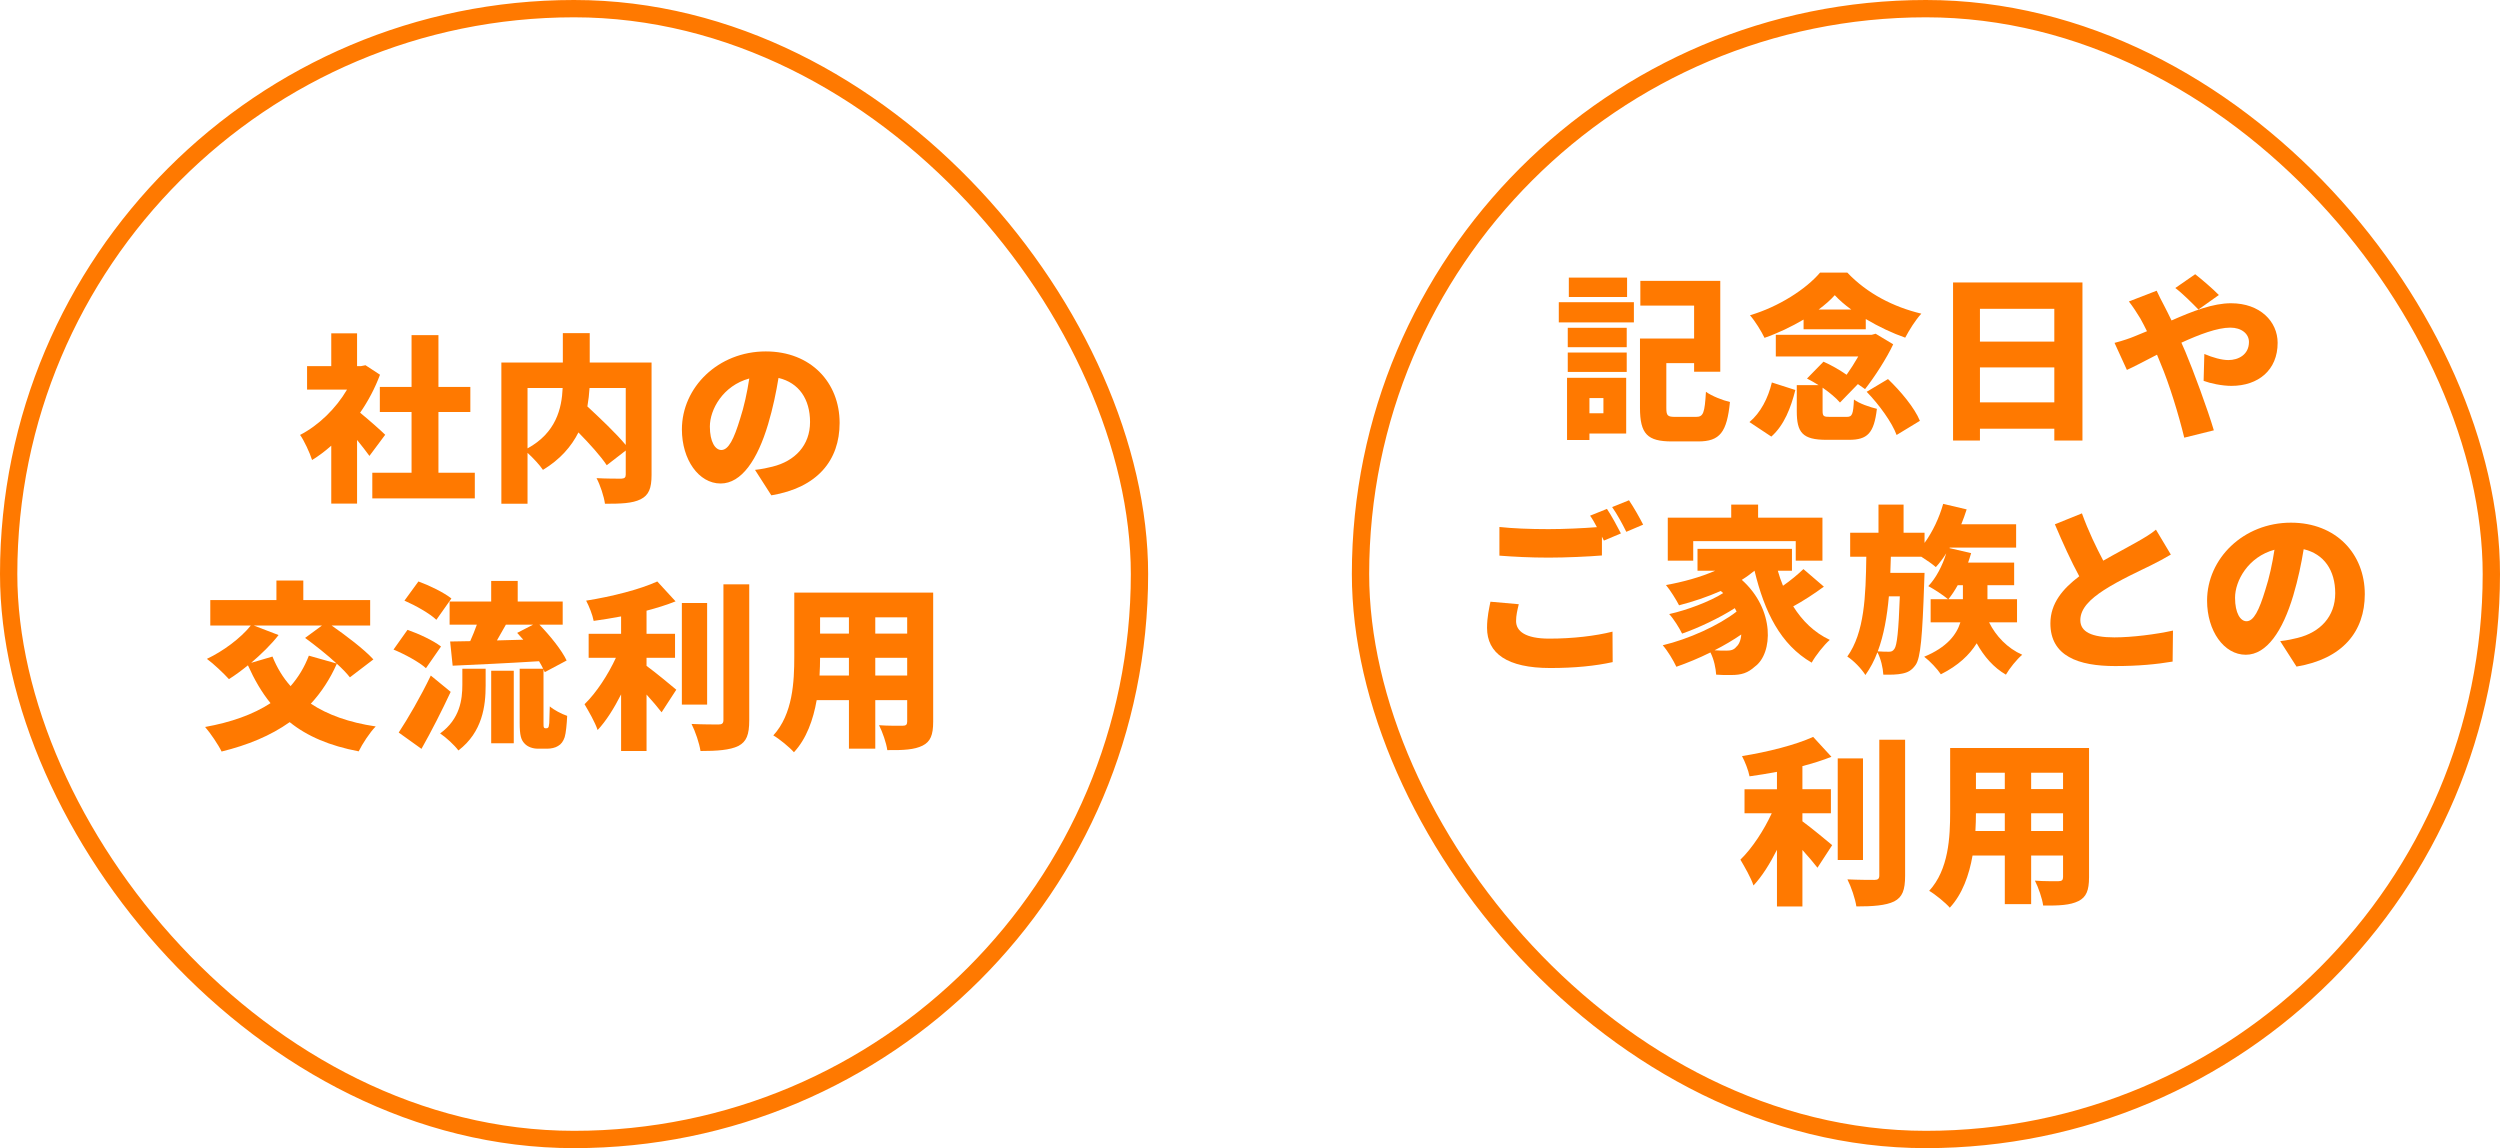 <?xml version="1.0" encoding="UTF-8"?>
<svg id="_レイヤー_2" data-name="レイヤー 2" xmlns="http://www.w3.org/2000/svg" viewBox="0 0 433.141 198.923">
  <defs>
    <style>
      .cls-1 {
        fill: #ff7900;
      }

      .cls-2 {
        fill: none;
        stroke: #ff7900;
        stroke-linecap: round;
        stroke-linejoin: round;
        stroke-width: 3px;
      }
    </style>
  </defs>
  <g id="_レイヤー_1-2" data-name="レイヤー 1">
    <g>
      <g>
        <path class="cls-1" d="M64.007,78.99c-.559-.776-1.335-1.77-2.143-2.764v11.023h-4.471v-10.03c-1.087.963-2.205,1.801-3.323,2.484-.373-1.211-1.428-3.478-2.081-4.347,3.199-1.646,6.21-4.565,8.136-7.856h-6.924v-4.067h4.192v-5.683h4.471v5.683h.683l.776-.155,2.515,1.646c-.869,2.329-2.049,4.564-3.447,6.583,1.491,1.211,3.726,3.198,4.347,3.819l-2.732,3.664ZM82.265,81.909v4.44h-17.761v-4.44h6.8v-10.526h-5.496v-4.348h5.496v-8.974h4.658v8.974h5.527v4.348h-5.527v10.526h6.303Z"/>
        <path class="cls-1" d="M112.886,82.312c0,2.267-.466,3.478-1.894,4.192-1.429.714-3.416.776-6.18.776-.155-1.242-.838-3.292-1.459-4.44,1.614.093,3.695.093,4.285.093.559-.031.776-.186.776-.714v-4.161l-3.292,2.546c-1.024-1.553-2.95-3.695-4.906-5.683-1.211,2.422-3.167,4.689-6.148,6.49-.528-.807-1.677-2.049-2.67-2.95v8.819h-4.534v-24.469h10.651v-5.093h4.658v5.093h10.713v19.5ZM91.398,77.685c4.937-2.702,5.931-6.894,6.086-10.464h-6.086v10.464ZM102.142,67.221c-.062,1.056-.186,2.111-.373,3.198,2.205,2.049,5,4.689,6.645,6.676v-9.875h-6.272Z"/>
        <path class="cls-1" d="M130.813,81.411c1.304-.155,2.143-.341,3.012-.559,3.913-.963,6.521-3.695,6.521-7.732,0-3.975-1.925-6.8-5.465-7.639-.404,2.484-.962,5.186-1.801,8.011-1.832,6.148-4.596,10.278-8.229,10.278-3.788,0-6.707-4.129-6.707-9.377,0-7.297,6.304-13.507,14.532-13.507,7.825,0,12.793,5.403,12.793,12.39,0,6.458-3.819,11.209-11.831,12.545l-2.826-4.41ZM129.819,65.576c-4.564,1.242-6.831,5.372-6.831,8.322,0,2.67.931,4.067,1.987,4.067,1.242,0,2.173-1.863,3.26-5.434.683-2.081,1.211-4.534,1.583-6.956Z"/>
        <path class="cls-1" d="M60.624,117.354c-.559-.714-1.335-1.521-2.267-2.36-1.18,2.67-2.701,4.968-4.502,6.924,2.919,1.925,6.614,3.26,11.241,3.943-1.024,1.025-2.329,3.043-2.95,4.316-5.031-.962-8.912-2.608-11.955-5.062-3.322,2.36-7.266,3.975-11.8,5.093-.528-1.118-1.956-3.229-2.856-4.254,4.471-.807,8.291-2.143,11.334-4.13-1.522-1.863-2.795-4.068-3.913-6.552-1.118.9-2.236,1.739-3.292,2.391-.87-.963-2.702-2.702-3.819-3.509,2.826-1.335,5.837-3.571,7.607-5.776h-7.018v-4.409h11.458v-3.385h4.658v3.385h11.583v4.409h-6.676c2.484,1.739,5.62,4.099,7.235,5.869l-4.067,3.105ZM48.265,110.026c-1.273,1.646-3.012,3.322-4.751,4.813l3.695-1.087c.776,1.925,1.801,3.633,3.136,5.124,1.335-1.521,2.391-3.26,3.167-5.279l4.813,1.366c-1.677-1.553-3.727-3.167-5.465-4.44l2.919-2.143h-11.8l4.285,1.646Z"/>
        <path class="cls-1" d="M73.8,115.77c-1.149-1.056-3.665-2.422-5.621-3.229l2.422-3.416c1.895.652,4.502,1.863,5.807,2.888l-2.608,3.757ZM78.084,119.869c-1.552,3.322-3.291,6.738-5.061,9.875l-3.944-2.826c1.553-2.36,3.789-6.179,5.559-9.875l3.446,2.826ZM75.6,107.387c-1.118-1.087-3.602-2.484-5.527-3.322l2.422-3.323c1.894.683,4.44,1.925,5.713,2.95l-2.608,3.695ZM80.103,115.864h4.037v2.919c0,3.478-.528,8.042-4.72,11.241-.652-.9-2.174-2.298-3.167-2.95,3.447-2.515,3.851-5.869,3.851-8.446v-2.764ZM94.728,126.173c.093,0,.186-.031.248-.124.093-.062.125-.279.187-.776.031-.497.062-1.553.093-2.888.714.621,2.018,1.304,3.012,1.646-.062,1.397-.217,3.012-.435,3.695-.249.714-.59,1.211-1.149,1.521-.466.311-1.242.466-1.832.466h-1.677c-.807,0-1.739-.279-2.298-.9-.59-.621-.838-1.366-.838-3.602v-9.347h4.068c-.187-.403-.435-.838-.714-1.304-5.341.342-10.899.59-14.967.776l-.435-4.192,3.478-.062c.404-.9.808-1.894,1.149-2.857h-4.72v-4.005h7.204v-3.571h4.596v3.571h7.794v4.005h-4.037c1.832,1.894,3.851,4.378,4.72,6.21l-3.789,2.019c-.062-.155-.124-.311-.217-.497v9.253c0,.435,0,.683.062.807.031.093.125.155.217.155h.28ZM85.102,116.205h3.912v12.576h-3.912v-12.576ZM90.66,110.833c-.342-.404-.714-.807-1.056-1.18l2.764-1.429h-4.72c-.528.932-1.056,1.863-1.552,2.732l4.564-.124Z"/>
        <path class="cls-1" d="M112.019,115.367c1.583,1.149,4.409,3.509,5.154,4.13l-2.546,3.913c-.683-.87-1.614-1.987-2.608-3.074v9.781h-4.41v-9.812c-1.211,2.391-2.577,4.596-4.068,6.179-.435-1.335-1.552-3.26-2.267-4.471,2.081-2.019,4.099-5.155,5.434-8.042h-4.72v-4.161h5.62v-3.012c-1.615.311-3.229.559-4.751.776-.186-1.025-.807-2.578-1.304-3.509,4.472-.714,9.253-1.925,12.328-3.323l3.167,3.447c-1.553.621-3.261,1.149-5.03,1.615v4.005h4.937v4.161h-4.937v1.397ZM122.514,122.074h-4.378v-17.606h4.378v17.606ZM129.811,101.239v23.537c0,2.515-.466,3.726-1.894,4.471-1.459.714-3.695.87-6.552.87-.186-1.304-.9-3.416-1.552-4.689,1.956.093,4.005.093,4.688.093.59,0,.838-.187.838-.776v-23.506h4.472Z"/>
        <path class="cls-1" d="M161.677,125.086c0,2.235-.466,3.416-1.832,4.099-1.428.714-3.354.807-6.117.776-.155-1.211-.838-3.167-1.428-4.316,1.521.125,3.54.093,4.099.093.559,0,.776-.186.776-.714v-3.726h-5.527v8.415h-4.565v-8.415h-5.589c-.59,3.385-1.77,6.707-3.943,9.036-.714-.838-2.577-2.36-3.571-2.919,3.384-3.695,3.633-9.284,3.633-13.663v-11.085h24.065v22.419ZM147.082,117.044v-3.074h-4.999c0,.962-.031,1.987-.093,3.074h5.092ZM142.083,106.952v2.826h4.999v-2.826h-4.999ZM157.174,106.952h-5.527v2.826h5.527v-2.826ZM157.174,117.044v-3.074h-5.527v3.074h5.527Z"/>
      </g>
      <g>
        <path class="cls-1" d="M270.071,52.354h13.011v3.509h-13.011v-3.509ZM281.746,75.115h-6.366v1.118h-3.881v-10.775h10.247v9.657ZM271.624,56.795h10.216v3.354h-10.216v-3.354ZM271.624,61.08h10.216v3.354h-10.216v-3.354ZM281.902,51.454h-10.092v-3.354h10.092v3.354ZM275.381,68.967v2.639h2.422v-2.639h-2.422ZM293.857,72.227c1.273,0,1.49-.683,1.708-4.347.963.714,2.919,1.49,4.161,1.77-.528,5.248-1.739,6.831-5.496,6.831h-4.565c-4.223,0-5.527-1.273-5.527-5.807v-12.017h9.377v-5.713h-9.315v-4.285h13.849v15.743h-4.534v-1.49h-4.813v7.732c0,1.397.217,1.583,1.583,1.583h3.571Z"/>
        <path class="cls-1" d="M303.105,73.128c1.925-1.615,3.229-4.13,3.881-6.862l4.068,1.304c-.776,3.074-1.925,6.086-4.161,8.073l-3.788-2.515ZM312.482,55.366c-2.111,1.242-4.44,2.36-6.769,3.167-.528-1.118-1.646-2.919-2.516-3.913,4.968-1.459,9.719-4.533,12.142-7.39h4.72c3.447,3.633,8.011,5.962,12.824,7.111-1.056,1.149-2.081,2.826-2.794,4.161-2.143-.745-4.596-1.894-6.832-3.229v1.77h-10.775v-1.677ZM319.935,72.227c.962,0,1.148-.373,1.273-3.012.869.683,2.764,1.335,3.975,1.615-.497,4.254-1.646,5.372-4.844,5.372h-3.881c-4.192,0-5.155-1.273-5.155-4.968v-4.502h3.789c-.683-.435-1.366-.808-2.019-1.149l2.857-2.919c1.273.559,2.764,1.397,4.006,2.267.683-.962,1.397-2.08,2.018-3.167h-14.284v-3.757h16.613l.683-.187,3.043,1.832c-1.118,2.391-3.198,5.621-4.875,7.763-.342-.249-.776-.559-1.242-.87l-3.105,3.198c-.652-.776-1.77-1.708-3.012-2.577v4.006c0,.962.187,1.056,1.304,1.056h2.857ZM320.742,53.627c-1.118-.807-2.081-1.646-2.857-2.484-.745.838-1.708,1.677-2.794,2.484h5.651ZM327.108,65.676c2.205,2.111,4.596,4.968,5.527,7.235l-4.037,2.453c-.776-2.143-3.012-5.248-5.186-7.483l3.695-2.205Z"/>
        <path class="cls-1" d="M360.799,48.939v27.387h-4.875v-2.049h-12.886v2.049h-4.658v-27.387h22.419ZM343.037,53.503v5.683h12.886v-5.683h-12.886ZM355.924,69.712v-6.055h-12.886v6.055h12.886Z"/>
        <path class="cls-1" d="M373.655,50.367c.279.59.962,2.019,1.304,2.608.435.807.838,1.677,1.273,2.546,3.726-1.646,7.204-2.981,10.309-2.981,5.031,0,8.074,3.167,8.074,6.863,0,4.72-3.354,7.452-8.011,7.452-1.646,0-3.665-.435-4.813-.869l.124-4.658c1.459.621,3.012,1.056,4.161,1.056,1.739,0,3.571-.932,3.571-3.136,0-1.429-1.304-2.484-3.229-2.484-2.236,0-5.372,1.18-8.477,2.608l.683,1.553c1.304,3.074,3.913,10.123,4.937,13.631l-5.124,1.273c-.962-3.975-2.608-9.347-4.099-12.855l-.621-1.521c-2.111,1.087-3.975,2.081-5.217,2.639l-2.143-4.688c1.367-.342,2.857-.87,3.354-1.087.776-.311,1.521-.621,2.267-.932-.373-.745-.745-1.49-1.149-2.205-.497-.838-1.304-2.081-1.987-2.95l4.813-1.863ZM380.889,53.627c-1.024-1.056-2.826-2.856-4.005-3.726l3.447-2.391c1.149.901,3.074,2.546,4.099,3.602l-3.54,2.515Z"/>
        <path class="cls-1" d="M263.136,104.685c-.249,1.056-.466,1.925-.466,2.919,0,1.739,1.584,3.043,5.745,3.043,4.099,0,8.011-.466,10.961-1.211l.031,5.279c-2.95.652-6.521,1.024-10.806,1.024-7.483,0-10.961-2.546-10.961-6.956,0-1.894.373-3.416.59-4.533l4.906.435ZM278.413,88.165c.776,1.149,1.863,3.167,2.422,4.254l-2.95,1.242-.341-.683v3.261c-2.174.186-6.242.373-9.223.373-3.292,0-5.993-.155-8.539-.342v-4.968c2.298.249,5.186.373,8.508.373,2.732,0,5.993-.155,8.384-.341-.373-.714-.776-1.429-1.18-1.987l2.919-1.18ZM282.232,86.675c.808,1.18,1.925,3.167,2.453,4.223l-2.919,1.242c-.621-1.273-1.614-3.105-2.453-4.285l2.918-1.18Z"/>
        <path class="cls-1" d="M315.999,101.642c-1.677,1.242-3.602,2.484-5.31,3.416,1.583,2.515,3.633,4.534,6.334,5.807-1.024.9-2.453,2.702-3.136,3.944-5.403-3.136-8.166-8.757-9.905-15.93-.683.559-1.397,1.087-2.205,1.583,5.775,5.155,5.403,12.762,2.267,15.029-1.242,1.118-2.329,1.459-4.099,1.459-.776.031-1.708,0-2.608-.062-.062-1.086-.373-2.639-.994-3.85-1.987.994-4.037,1.832-5.9,2.484-.528-1.118-1.49-2.732-2.36-3.726,4.44-1.056,9.688-3.416,12.793-5.838-.093-.186-.187-.373-.311-.59-2.608,1.677-6.272,3.416-9.129,4.409-.497-.994-1.428-2.515-2.236-3.384,3.074-.683,7.049-2.174,9.347-3.633-.124-.124-.279-.248-.404-.373-2.329,1.025-4.813,1.863-7.235,2.484-.435-.87-1.553-2.67-2.267-3.509,2.95-.528,5.993-1.367,8.539-2.484h-3.074v-3.788h16.364v3.788h-2.453c.249.9.559,1.77.9,2.608,1.304-.9,2.608-1.987,3.54-2.888l3.54,3.043ZM293.362,97.14h-4.409v-7.453h10.992v-2.267h4.658v2.267h11.147v7.453h-4.627v-3.385h-17.761v3.385ZM301.684,109.932c-1.397.963-2.981,1.895-4.626,2.733.745.062,1.428.062,2.018.062.745,0,1.304-.093,1.77-.683.435-.373.776-1.118.838-2.112Z"/>
        <path class="cls-1" d="M344.619,107.821c1.18,2.391,3.198,4.502,5.745,5.62-.932.776-2.205,2.36-2.826,3.447-2.111-1.211-3.788-3.136-5.062-5.434-1.242,1.987-3.167,3.851-6.21,5.372-.59-.9-1.895-2.298-2.888-3.043,3.975-1.646,5.621-3.851,6.272-5.962h-5.154v-4.006h3.012c-.807-.683-2.453-1.77-3.416-2.267,1.335-1.397,2.453-3.54,3.105-5.683-.559.901-1.18,1.708-1.801,2.391-.559-.497-1.583-1.211-2.515-1.801h-5.279c-.031.932-.062,1.863-.093,2.794h5.931s-.031,1.18-.062,1.708c-.311,9.315-.621,13.041-1.49,14.252-.683.963-1.366,1.304-2.298,1.491-.807.186-1.987.217-3.292.186-.062-1.18-.435-2.794-1.025-3.881-.528,1.429-1.242,2.764-2.08,3.944-.683-1.087-2.019-2.484-3.136-3.199,2.981-4.161,3.198-10.464,3.292-17.295h-2.795v-4.161h4.906v-4.875h4.347v4.875h3.633v1.77c1.397-1.925,2.546-4.347,3.229-6.769l4.068.962c-.279.87-.59,1.739-.932,2.577h9.502v4.037h-11.489l-.062.093,3.757.87c-.155.559-.342,1.087-.528,1.646h7.98v3.913h-4.626v2.422h5.124v4.006h-4.844ZM327.261,103.319c-.31,3.478-.869,6.707-1.925,9.533.807.062,1.49.062,1.956.062.404,0,.652-.093.932-.497.435-.621.714-2.95.932-9.098h-1.895ZM339.185,101.393c-.497.9-1.056,1.739-1.614,2.422h2.515v-2.422h-.901Z"/>
        <path class="cls-1" d="M376.112,96.084c-1.086.652-2.205,1.242-3.446,1.863-1.832.9-5.434,2.546-8.136,4.285-2.391,1.553-4.099,3.198-4.099,5.217,0,2.018,1.956,2.981,5.899,2.981,3.043,0,7.235-.528,10.154-1.18l-.062,5.372c-2.794.466-5.869.776-9.967.776-6.334,0-11.21-1.708-11.21-7.39,0-3.509,2.174-6.024,5-8.167-1.428-2.639-2.857-5.775-4.223-9.005l4.689-1.894c1.118,3.105,2.484,5.9,3.695,8.198,2.267-1.304,4.595-2.515,5.931-3.292,1.304-.745,2.298-1.335,3.198-2.081l2.577,4.316Z"/>
        <path class="cls-1" d="M395.06,111.081c1.304-.155,2.143-.341,3.012-.559,3.913-.963,6.521-3.695,6.521-7.732,0-3.975-1.925-6.8-5.465-7.639-.404,2.484-.962,5.186-1.801,8.011-1.832,6.148-4.596,10.278-8.229,10.278-3.788,0-6.707-4.129-6.707-9.377,0-7.297,6.304-13.507,14.532-13.507,7.825,0,12.793,5.403,12.793,12.39,0,6.458-3.819,11.209-11.831,12.545l-2.826-4.41ZM394.067,95.245c-4.564,1.242-6.831,5.372-6.831,8.322,0,2.67.932,4.067,1.987,4.067,1.242,0,2.173-1.863,3.26-5.434.683-2.081,1.211-4.534,1.583-6.956Z"/>
        <path class="cls-1" d="M312.281,142.297c1.583,1.149,4.409,3.509,5.154,4.13l-2.546,3.913c-.683-.87-1.614-1.987-2.608-3.074v9.781h-4.41v-9.812c-1.211,2.391-2.577,4.596-4.068,6.179-.435-1.335-1.552-3.26-2.267-4.471,2.081-2.019,4.099-5.155,5.434-8.042h-4.72v-4.161h5.62v-3.012c-1.615.311-3.229.559-4.751.776-.186-1.025-.807-2.578-1.304-3.509,4.472-.714,9.253-1.925,12.328-3.323l3.167,3.447c-1.553.621-3.261,1.149-5.03,1.615v4.005h4.937v4.161h-4.937v1.397ZM322.776,149.004h-4.378v-17.606h4.378v17.606ZM330.073,128.168v23.537c0,2.515-.466,3.726-1.894,4.471-1.459.714-3.695.87-6.552.87-.186-1.304-.9-3.416-1.552-4.689,1.956.093,4.005.093,4.688.093.59,0,.838-.187.838-.776v-23.506h4.472Z"/>
        <path class="cls-1" d="M361.939,152.016c0,2.235-.466,3.416-1.832,4.099-1.428.714-3.354.807-6.117.776-.155-1.211-.838-3.167-1.428-4.316,1.521.125,3.54.093,4.099.093.559,0,.776-.186.776-.714v-3.726h-5.527v8.415h-4.565v-8.415h-5.589c-.59,3.385-1.77,6.707-3.943,9.036-.714-.838-2.577-2.36-3.571-2.919,3.384-3.695,3.633-9.284,3.633-13.663v-11.085h24.065v22.419ZM347.344,143.973v-3.074h-4.999c0,.962-.031,1.987-.093,3.074h5.092ZM342.345,133.882v2.826h4.999v-2.826h-4.999ZM357.436,133.882h-5.527v2.826h5.527v-2.826ZM357.436,143.973v-3.074h-5.527v3.074h5.527Z"/>
      </g>
      <rect class="cls-2" x="1.5" y="1.5" width="195.923" height="195.923" rx="97.961" ry="97.961"/>
      <rect class="cls-2" x="235.718" y="1.5" width="195.923" height="195.923" rx="97.961" ry="97.961"/>
    </g>
  </g>
</svg>